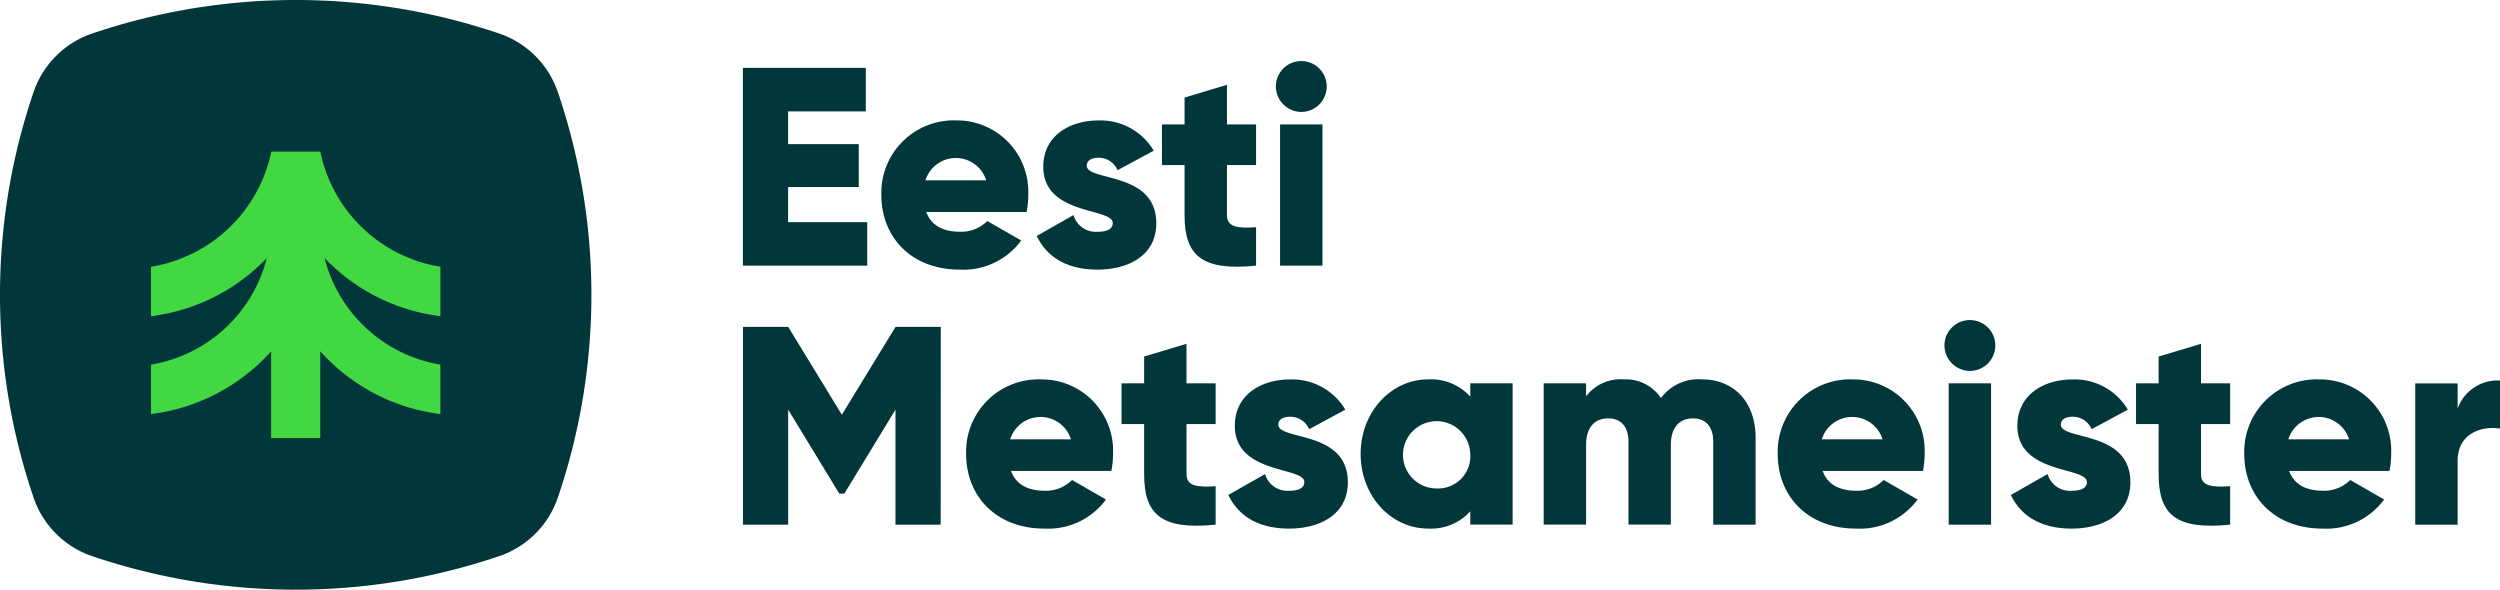 <svg xmlns="http://www.w3.org/2000/svg" width="254.377" height="60" viewBox="0 0 254.377 60"><defs><style>.a{fill:#41d841;}.b{fill:#01373b;}</style></defs><g transform="translate(-179.88 -33)"><circle class="a" cx="22.315" cy="22.315" r="22.315" transform="translate(188.116 41.114)"/><g transform="translate(179.88 33)"><g transform="translate(75.588 6.214)"><path class="b" d="M1424.1,1633.611v4.428h-12.651v-20.127h12.508v4.428h-7.907v3.335h7.188v4.37h-7.188v3.565Z" transform="translate(-1411.448 -1617.222)"/><path class="b" d="M1492.971,1657.14a3.753,3.753,0,0,0,2.76-1.093l3.45,1.984a7.3,7.3,0,0,1-6.268,2.962c-4.916,0-7.964-3.307-7.964-7.591a7.371,7.371,0,0,1,7.648-7.591,7.259,7.259,0,0,1,7.3,7.591,8.361,8.361,0,0,1-.173,1.725h-10.207C1490.067,1656.622,1491.39,1657.14,1492.971,1657.14Zm2.646-5.233a3.239,3.239,0,0,0-6.182,0Z" transform="translate(-1470.859 -1639.773)"/><path class="b" d="M1579.61,1656.277c0,3.307-2.875,4.716-5.981,4.716-2.875,0-5.061-1.093-6.182-3.422l3.738-2.128a2.36,2.36,0,0,0,2.444,1.7c1.035,0,1.553-.316,1.553-.891,0-1.581-7.073-.748-7.073-5.722,0-3.134,2.645-4.715,5.635-4.715a6.291,6.291,0,0,1,5.607,3.076l-3.681,1.984a2.088,2.088,0,0,0-1.927-1.265c-.748,0-1.208.288-1.208.805C1572.537,1652.051,1579.61,1650.958,1579.61,1656.277Z" transform="translate(-1537.544 -1639.773)"/><path class="b" d="M1640.511,1635.078v5.089c0,1.236,1.064,1.352,2.962,1.236v3.911c-5.636.575-7.275-1.121-7.275-5.147v-5.089h-2.3v-4.14h2.3v-2.731l4.313-1.294v4.026h2.962v4.14Z" transform="translate(-1591.255 -1624.497)"/><path class="b" d="M1694.346,1616.9a2.588,2.588,0,1,1,2.588,2.588A2.614,2.614,0,0,1,1694.346,1616.9Zm.431,3.853h4.313v14.376h-4.313Z" transform="translate(-1640.116 -1614.312)"/><path class="b" d="M1431.575,1776.427h-4.6v-11.7l-5.2,8.54h-.518l-5.2-8.54v11.7h-4.6V1756.3h4.6l5.463,8.942,5.463-8.942h4.6Z" transform="translate(-1411.448 -1729.258)"/><path class="b" d="M1537.969,1795.528a3.753,3.753,0,0,0,2.76-1.093l3.451,1.984a7.3,7.3,0,0,1-6.269,2.961c-4.917,0-7.964-3.306-7.964-7.59a7.371,7.371,0,0,1,7.648-7.591,7.259,7.259,0,0,1,7.3,7.591,8.364,8.364,0,0,1-.173,1.725h-10.207C1535.065,1795.01,1536.388,1795.528,1537.969,1795.528Zm2.645-5.233a3.238,3.238,0,0,0-6.182,0Z" transform="translate(-1507.232 -1751.809)"/><path class="b" d="M1619.057,1773.466v5.09c0,1.236,1.064,1.351,2.962,1.236v3.911c-5.636.575-7.275-1.121-7.275-5.147v-5.09h-2.3v-4.14h2.3v-2.731l4.313-1.294v4.025h2.962v4.14Z" transform="translate(-1573.915 -1736.533)"/><path class="b" d="M1681.3,1794.665c0,3.307-2.875,4.715-5.98,4.715-2.876,0-5.061-1.092-6.182-3.421l3.738-2.128a2.361,2.361,0,0,0,2.444,1.7c1.035,0,1.553-.316,1.553-.891,0-1.581-7.073-.748-7.073-5.722,0-3.134,2.645-4.715,5.636-4.715a6.29,6.29,0,0,1,5.607,3.077l-3.681,1.984a2.088,2.088,0,0,0-1.926-1.265c-.748,0-1.208.288-1.208.805C1674.231,1790.438,1681.3,1789.346,1681.3,1794.665Z" transform="translate(-1619.743 -1751.809)"/><path class="b" d="M1754.81,1784.6v14.376H1750.5v-1.352a5.4,5.4,0,0,1-4.284,1.754c-3.767,0-6.872-3.306-6.872-7.59s3.105-7.591,6.872-7.591a5.4,5.4,0,0,1,4.284,1.754V1784.6Zm-4.313,7.188a3.423,3.423,0,1,0-3.422,3.508A3.283,3.283,0,0,0,1750.5,1791.79Z" transform="translate(-1676.486 -1751.809)"/><path class="b" d="M1858.1,1790.151v8.827h-4.313v-8.453c0-1.437-.69-2.357-2.07-2.357-1.438,0-2.243,1.006-2.243,2.7v8.108h-4.313v-8.453c0-1.437-.69-2.357-2.07-2.357-1.437,0-2.243,1.006-2.243,2.7v8.108h-4.312V1784.6h4.313v1.322a4.414,4.414,0,0,1,3.853-1.725,4.277,4.277,0,0,1,3.766,1.9,4.735,4.735,0,0,1,4.169-1.9C1855.947,1784.2,1858.1,1786.557,1858.1,1790.151Z" transform="translate(-1755.052 -1751.809)"/><path class="b" d="M1968.761,1795.528a3.754,3.754,0,0,0,2.761-1.093l3.45,1.984a7.3,7.3,0,0,1-6.268,2.961c-4.917,0-7.964-3.306-7.964-7.59a7.371,7.371,0,0,1,7.648-7.591,7.259,7.259,0,0,1,7.3,7.591,8.364,8.364,0,0,1-.173,1.725H1965.31C1965.857,1795.01,1967.179,1795.528,1968.761,1795.528Zm2.645-5.233a3.238,3.238,0,0,0-6.182,0Z" transform="translate(-1855.444 -1751.809)"/><path class="b" d="M2049.237,1755.288a2.588,2.588,0,1,1,2.588,2.588A2.614,2.614,0,0,1,2049.237,1755.288Zm.432,3.853h4.313v14.376h-4.313Z" transform="translate(-1926.977 -1726.348)"/><path class="b" d="M2096.651,1794.665c0,3.307-2.875,4.715-5.98,4.715-2.876,0-5.061-1.092-6.182-3.421l3.738-2.128a2.362,2.362,0,0,0,2.445,1.7c1.035,0,1.552-.316,1.552-.891,0-1.581-7.073-.748-7.073-5.722,0-3.134,2.645-4.715,5.635-4.715a6.289,6.289,0,0,1,5.606,3.077l-3.68,1.984a2.088,2.088,0,0,0-1.926-1.265c-.748,0-1.208.288-1.208.805C2089.577,1790.438,2096.651,1789.346,2096.651,1794.665Z" transform="translate(-1955.471 -1751.809)"/><path class="b" d="M2157.55,1773.466v5.09c0,1.236,1.063,1.351,2.961,1.236v3.911c-5.635.575-7.274-1.121-7.274-5.147v-5.09h-2.3v-4.14h2.3v-2.731l4.313-1.294v4.025h2.961v4.14Z" transform="translate(-2009.182 -1736.533)"/><path class="b" d="M2216.408,1795.528a3.753,3.753,0,0,0,2.76-1.093l3.451,1.984a7.3,7.3,0,0,1-6.268,2.961c-4.917,0-7.965-3.306-7.965-7.59a7.371,7.371,0,0,1,7.648-7.591,7.259,7.259,0,0,1,7.3,7.591,8.381,8.381,0,0,1-.172,1.725h-10.207C2213.5,1795.01,2214.828,1795.528,2216.408,1795.528Zm2.646-5.233a3.239,3.239,0,0,0-6.182,0Z" transform="translate(-2055.619 -1751.809)"/><path class="b" d="M2307.76,1784.8v4.888c-1.783-.288-4.313.431-4.313,3.278v6.5h-4.313v-14.376h4.313v2.559A4.318,4.318,0,0,1,2307.76,1784.8Z" transform="translate(-2128.97 -1752.294)"/></g><path class="b" d="M1073.617,1591.341a9.536,9.536,0,0,0-6.086-6.068,64.556,64.556,0,0,0-41.226,0,9.536,9.536,0,0,0-6.085,6.068,64.008,64.008,0,0,0,0,41.106,9.536,9.536,0,0,0,6.085,6.068,64.561,64.561,0,0,0,41.226,0,9.537,9.537,0,0,0,6.086-6.068A64.01,64.01,0,0,0,1073.617,1591.341Zm-11.977,22.723a19.59,19.59,0,0,1-10.657-4.825q-.584-.521-1.125-1.087a14.647,14.647,0,0,0,11.781,10.842v5.029a19.633,19.633,0,0,1-12.221-6.385v8.833h-5v-8.832a19.85,19.85,0,0,1-1.564,1.56,19.592,19.592,0,0,1-10.657,4.825v-5.029a14.647,14.647,0,0,0,11.782-10.842q-.541.565-1.125,1.087a19.593,19.593,0,0,1-10.657,4.825v-5.028a14.95,14.95,0,0,0,12.241-11.718h4.982a14.927,14.927,0,0,0,12.221,11.718Z" transform="translate(-1016.831 -1581.894)"/></g></g></svg>
